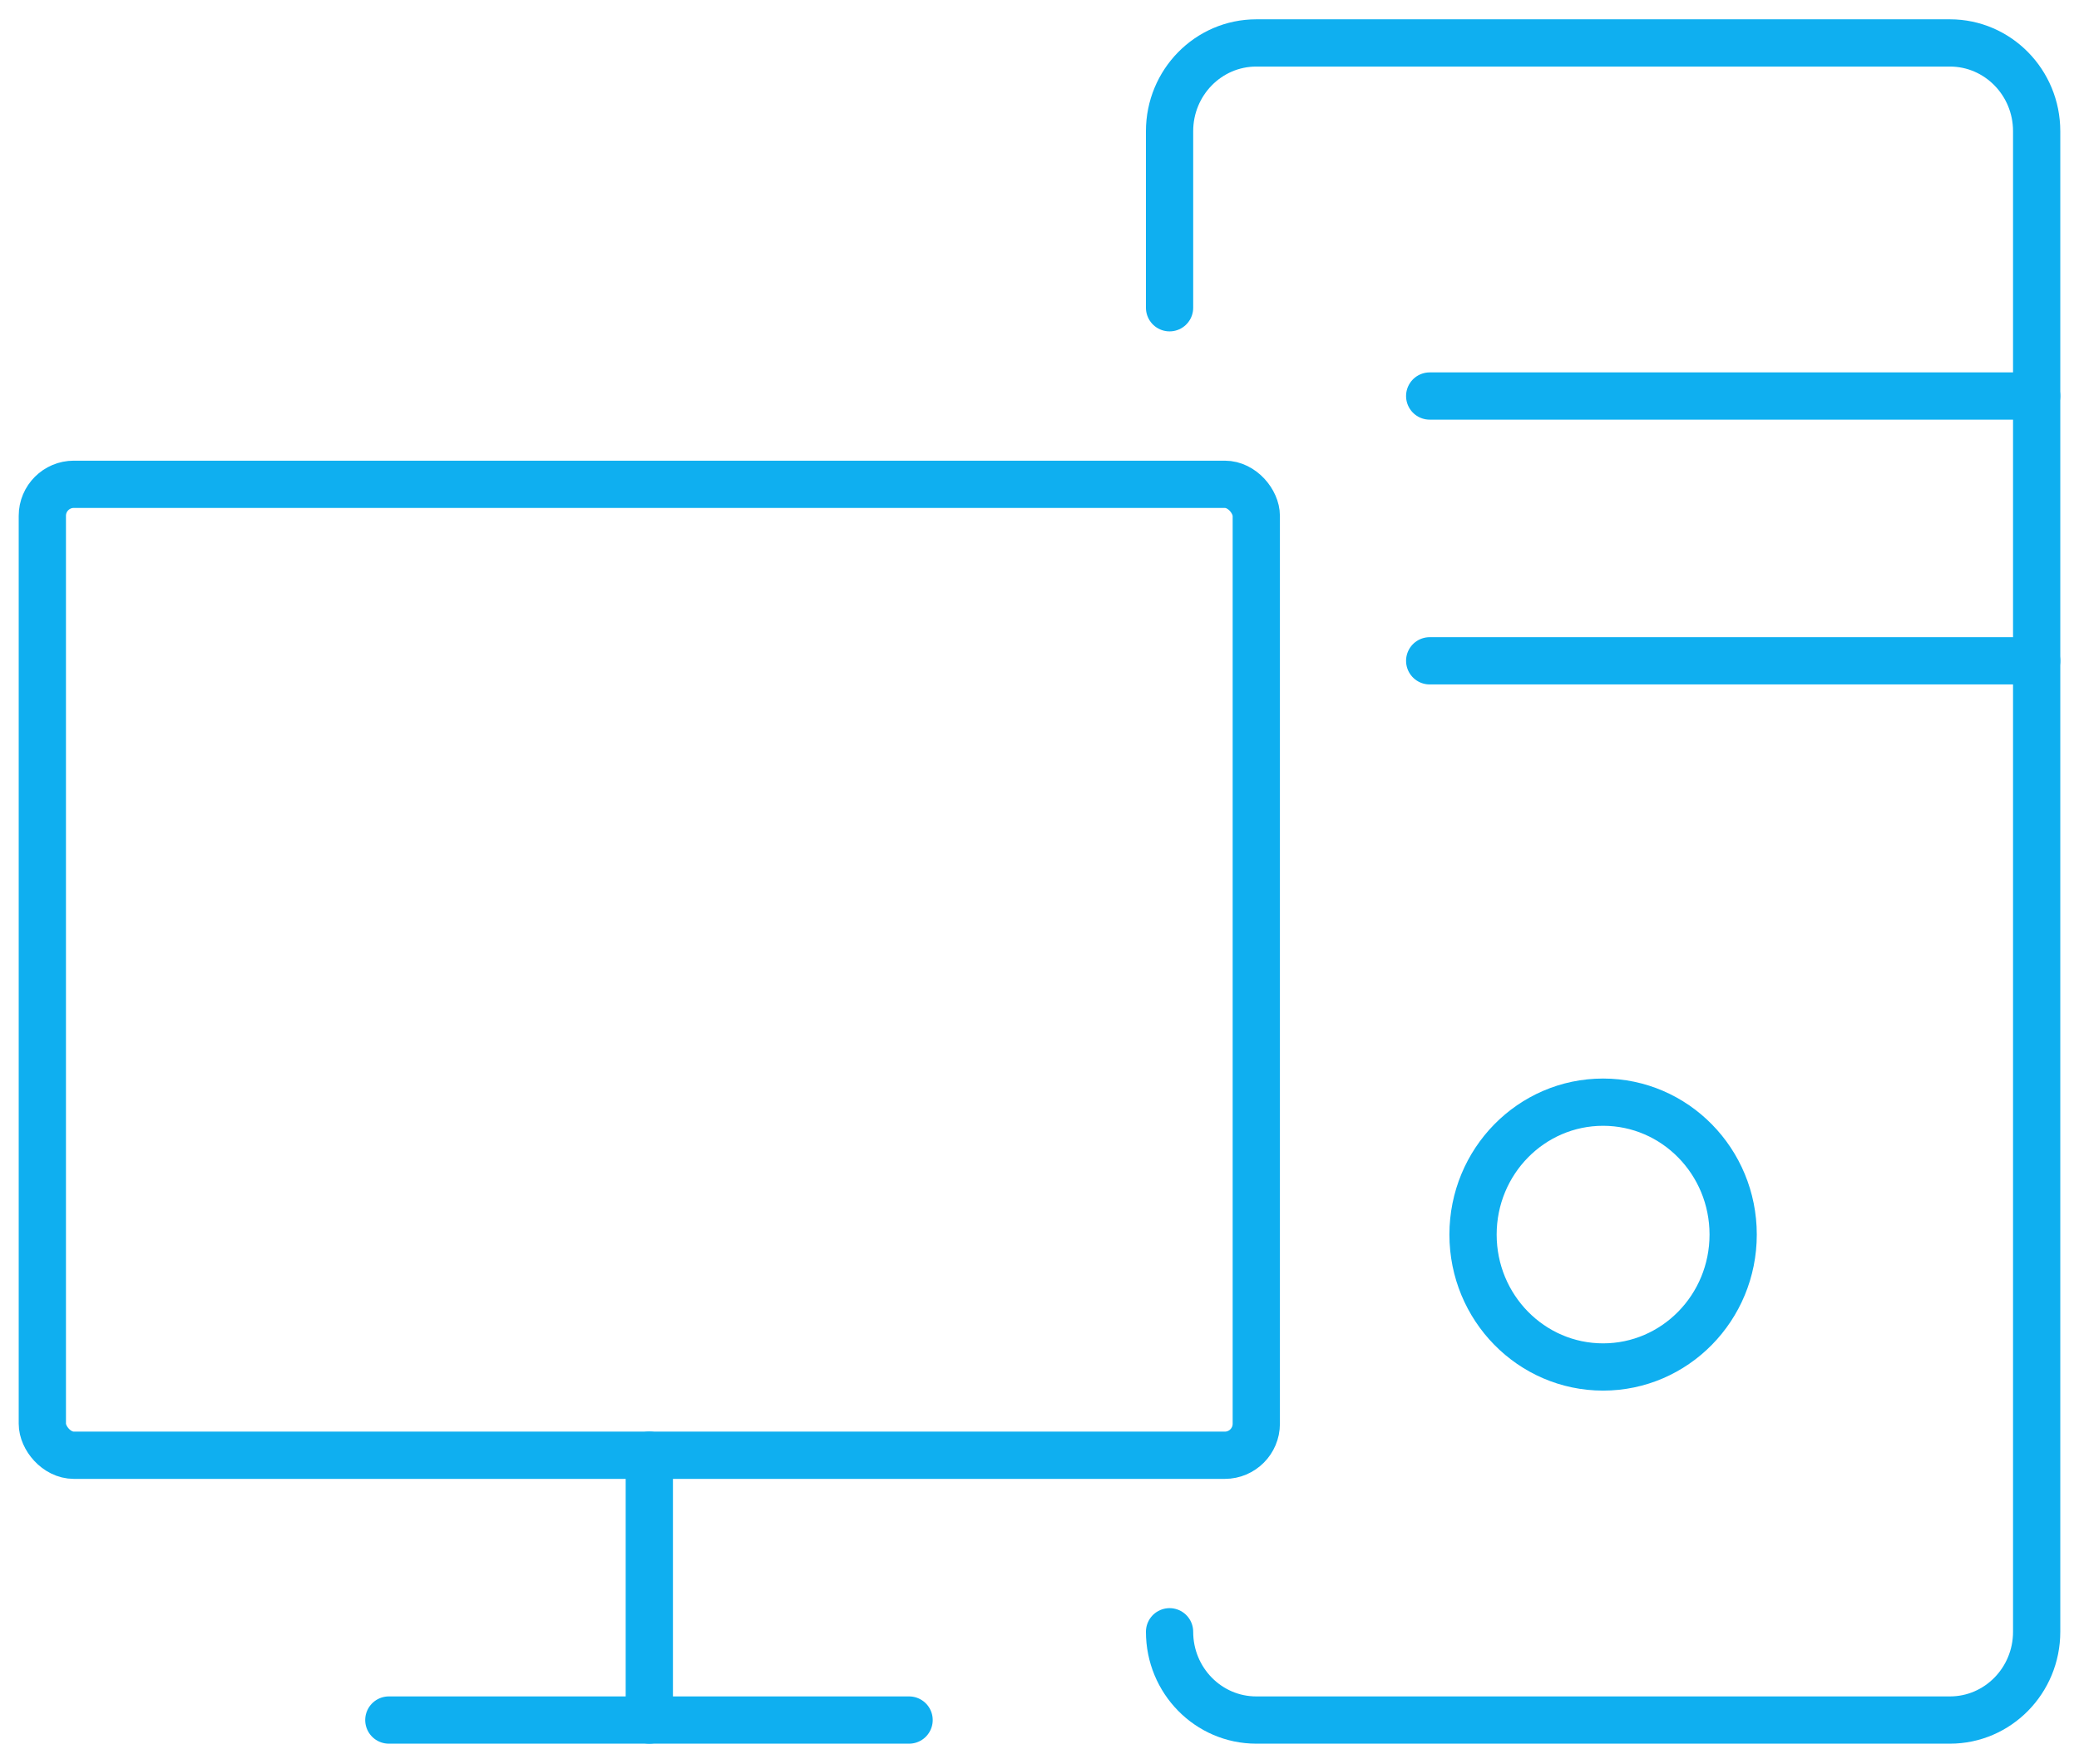 <?xml version="1.0" encoding="UTF-8"?>
<svg width="66px" height="56px" viewBox="0 0 66 56" version="1.1" xmlns="http://www.w3.org/2000/svg" xmlns:xlink="http://www.w3.org/1999/xlink">
    <!-- Generator: Sketch 57.1 (83088) - https://sketch.com -->
    <title>desktop-computer-pc</title>
    <desc>Created with Sketch.</desc>
    <g id="Solutions" stroke="none" stroke-width="1" fill="none" fill-rule="evenodd" stroke-linecap="round" stroke-linejoin="round">
        <g id="Capabilities" transform="translate(-1168, -3155)" stroke="#0FAFF0" stroke-width="1.5">
            <g id="Group-3" transform="translate(-1, 1134)">
                <g id="Group-2-Copy-16" transform="translate(994, 2022)">
                    <g id="desktop-computer-pc" transform="translate(176, 0)">
                        <rect id="Rectangle" x="0.344" y="14.373" width="38.538" height="30.821" rx="1"></rect>
                        <path d="M19.613,45.193 L19.613,53.599" id="Path"></path>
                        <path d="M11.344,53.599 L27.86,53.599" id="Path"></path>
                        <path d="M36.129,8.769 L36.129,3.165 C36.129,1.618 37.361,0.363 38.882,0.363 L60.903,0.363 C62.423,0.363 63.656,1.618 63.656,3.165 L63.656,50.797 C63.656,52.345 62.423,53.599 60.903,53.599 L38.882,53.599 C37.361,53.599 36.129,52.345 36.129,50.797" id="Path"></path>
                        <path d="M63.656,11.571 L44.387,11.571" id="Path"></path>
                        <path d="M63.656,19.976 L44.387,19.976" id="Path"></path>
                        <ellipse id="Oval" cx="49.892" cy="38.189" rx="4.129" ry="4.203"></ellipse>
                    </g>
                </g>
            </g>
        </g>
    </g>
</svg>
